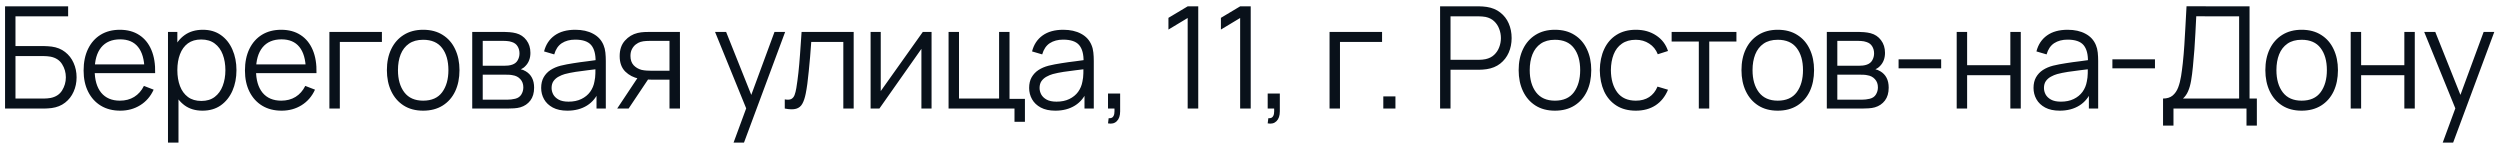 <?xml version="1.0" encoding="UTF-8"?> <svg xmlns="http://www.w3.org/2000/svg" width="305" height="18" viewBox="0 0 305 18" fill="none"><path d="M0.616 13.242V0.775H8.312V1.996H1.888V5.623H5.429C5.55 5.623 5.686 5.629 5.836 5.641C5.992 5.646 6.148 5.661 6.304 5.684C6.944 5.77 7.49 5.99 7.94 6.342C8.396 6.694 8.742 7.138 8.979 7.675C9.221 8.212 9.343 8.798 9.343 9.433C9.343 10.068 9.221 10.653 8.979 11.19C8.742 11.727 8.396 12.171 7.94 12.524C7.49 12.876 6.944 13.095 6.304 13.182C6.148 13.199 5.992 13.213 5.836 13.225C5.686 13.236 5.55 13.242 5.429 13.242H0.616ZM1.888 12.021H5.395C5.499 12.021 5.62 12.016 5.758 12.004C5.897 11.993 6.032 11.975 6.165 11.952C6.806 11.825 7.276 11.519 7.576 11.034C7.882 10.544 8.035 10.01 8.035 9.433C8.035 8.85 7.882 8.316 7.576 7.831C7.276 7.346 6.806 7.04 6.165 6.913C6.032 6.884 5.897 6.867 5.758 6.861C5.62 6.85 5.499 6.844 5.395 6.844H1.888V12.021ZM14.676 13.502C13.764 13.502 12.973 13.3 12.304 12.896C11.64 12.492 11.123 11.923 10.754 11.19C10.385 10.457 10.2 9.597 10.2 8.61C10.2 7.589 10.382 6.706 10.745 5.961C11.109 5.216 11.62 4.642 12.278 4.238C12.942 3.834 13.724 3.632 14.624 3.632C15.548 3.632 16.335 3.846 16.988 4.273C17.64 4.694 18.134 5.3 18.468 6.091C18.803 6.882 18.956 7.825 18.927 8.922H17.628V8.472C17.605 7.26 17.343 6.345 16.841 5.727C16.344 5.11 15.617 4.801 14.659 4.801C13.655 4.801 12.884 5.127 12.347 5.779C11.816 6.431 11.551 7.361 11.551 8.567C11.551 9.744 11.816 10.659 12.347 11.312C12.884 11.958 13.643 12.281 14.624 12.281C15.294 12.281 15.877 12.128 16.373 11.822C16.875 11.511 17.271 11.063 17.559 10.48L18.745 10.939C18.376 11.753 17.831 12.385 17.109 12.835C16.393 13.28 15.582 13.502 14.676 13.502ZM11.1 8.922V7.857H18.243V8.922H11.1ZM24.701 13.502C23.841 13.502 23.114 13.286 22.52 12.853C21.925 12.414 21.475 11.822 21.169 11.078C20.863 10.327 20.71 9.488 20.71 8.558C20.71 7.612 20.863 6.769 21.169 6.03C21.48 5.286 21.936 4.7 22.537 4.273C23.137 3.846 23.876 3.632 24.753 3.632C25.607 3.632 26.34 3.848 26.952 4.281C27.564 4.714 28.032 5.303 28.355 6.048C28.684 6.792 28.848 7.629 28.848 8.558C28.848 9.493 28.684 10.333 28.355 11.078C28.026 11.822 27.553 12.414 26.935 12.853C26.317 13.286 25.573 13.502 24.701 13.502ZM20.494 17.398V3.892H21.636V10.931H21.775V17.398H20.494ZM24.571 12.316C25.224 12.316 25.766 12.151 26.199 11.822C26.632 11.493 26.955 11.046 27.169 10.48C27.388 9.909 27.498 9.268 27.498 8.558C27.498 7.854 27.391 7.219 27.177 6.654C26.964 6.088 26.638 5.641 26.199 5.312C25.766 4.983 25.215 4.818 24.545 4.818C23.893 4.818 23.351 4.977 22.918 5.294C22.491 5.612 22.17 6.053 21.957 6.619C21.743 7.179 21.636 7.825 21.636 8.558C21.636 9.28 21.743 9.926 21.957 10.498C22.17 11.063 22.494 11.508 22.926 11.831C23.359 12.154 23.908 12.316 24.571 12.316ZM34.36 13.502C33.448 13.502 32.657 13.3 31.988 12.896C31.324 12.492 30.807 11.923 30.438 11.19C30.069 10.457 29.884 9.597 29.884 8.61C29.884 7.589 30.066 6.706 30.429 5.961C30.793 5.216 31.304 4.642 31.962 4.238C32.625 3.834 33.407 3.632 34.308 3.632C35.231 3.632 36.019 3.846 36.672 4.273C37.324 4.694 37.817 5.3 38.152 6.091C38.487 6.882 38.64 7.825 38.611 8.922H37.312V8.472C37.289 7.26 37.026 6.345 36.524 5.727C36.028 5.11 35.301 4.801 34.343 4.801C33.338 4.801 32.568 5.127 32.031 5.779C31.5 6.431 31.234 7.361 31.234 8.567C31.234 9.744 31.5 10.659 32.031 11.312C32.568 11.958 33.327 12.281 34.308 12.281C34.977 12.281 35.56 12.128 36.057 11.822C36.559 11.511 36.954 11.063 37.243 10.48L38.429 10.939C38.06 11.753 37.514 12.385 36.793 12.835C36.077 13.28 35.266 13.502 34.36 13.502ZM30.784 8.922V7.857H37.927V8.922H30.784ZM40.186 13.242V3.892H46.593V5.112H41.459V13.242H40.186ZM51.624 13.502C50.695 13.502 49.901 13.291 49.243 12.87C48.585 12.449 48.08 11.866 47.728 11.121C47.376 10.376 47.2 9.522 47.2 8.558C47.2 7.577 47.379 6.717 47.737 5.978C48.095 5.239 48.603 4.665 49.261 4.255C49.925 3.84 50.712 3.632 51.624 3.632C52.559 3.632 53.356 3.843 54.014 4.264C54.678 4.68 55.183 5.26 55.529 6.004C55.881 6.743 56.057 7.594 56.057 8.558C56.057 9.54 55.881 10.402 55.529 11.147C55.177 11.886 54.669 12.463 54.005 12.879C53.341 13.294 52.548 13.502 51.624 13.502ZM51.624 12.281C52.663 12.281 53.437 11.938 53.945 11.251C54.453 10.558 54.706 9.661 54.706 8.558C54.706 7.427 54.45 6.527 53.936 5.857C53.428 5.188 52.657 4.853 51.624 4.853C50.926 4.853 50.349 5.011 49.893 5.329C49.443 5.641 49.105 6.076 48.88 6.636C48.66 7.19 48.551 7.831 48.551 8.558C48.551 9.684 48.81 10.587 49.33 11.268C49.849 11.944 50.614 12.281 51.624 12.281ZM57.612 13.242V3.892H61.465C61.661 3.892 61.898 3.903 62.175 3.926C62.458 3.949 62.72 3.993 62.963 4.056C63.488 4.195 63.909 4.478 64.227 4.905C64.55 5.332 64.711 5.846 64.711 6.446C64.711 6.781 64.659 7.081 64.556 7.346C64.457 7.606 64.316 7.831 64.131 8.022C64.045 8.12 63.95 8.206 63.846 8.281C63.742 8.351 63.641 8.408 63.543 8.454C63.727 8.489 63.926 8.57 64.14 8.697C64.475 8.893 64.729 9.159 64.902 9.493C65.075 9.822 65.162 10.223 65.162 10.697C65.162 11.338 65.009 11.86 64.703 12.264C64.397 12.668 63.987 12.945 63.473 13.095C63.242 13.159 62.991 13.199 62.72 13.216C62.455 13.233 62.204 13.242 61.967 13.242H57.612ZM58.893 12.16H61.906C62.028 12.16 62.181 12.151 62.365 12.134C62.55 12.111 62.714 12.082 62.859 12.047C63.199 11.961 63.447 11.788 63.603 11.528C63.765 11.262 63.846 10.974 63.846 10.662C63.846 10.252 63.724 9.918 63.482 9.658C63.245 9.392 62.928 9.231 62.53 9.173C62.397 9.144 62.258 9.127 62.114 9.121C61.97 9.115 61.84 9.112 61.724 9.112H58.893V12.16ZM58.893 8.022H61.508C61.658 8.022 61.825 8.013 62.01 7.996C62.201 7.972 62.365 7.935 62.504 7.883C62.804 7.779 63.023 7.6 63.162 7.346C63.306 7.092 63.378 6.815 63.378 6.515C63.378 6.186 63.3 5.897 63.144 5.649C62.994 5.401 62.766 5.228 62.46 5.13C62.253 5.055 62.028 5.011 61.785 5C61.548 4.988 61.398 4.983 61.335 4.983H58.893V8.022ZM69.216 13.502C68.512 13.502 67.92 13.375 67.441 13.121C66.968 12.867 66.613 12.529 66.376 12.108C66.14 11.687 66.022 11.228 66.022 10.731C66.022 10.223 66.123 9.791 66.325 9.433C66.532 9.069 66.812 8.772 67.164 8.541C67.522 8.31 67.935 8.134 68.402 8.013C68.876 7.897 69.398 7.796 69.969 7.71C70.547 7.617 71.109 7.54 71.658 7.476C72.212 7.407 72.697 7.34 73.112 7.277L72.662 7.554C72.679 6.63 72.5 5.947 72.125 5.502C71.75 5.058 71.098 4.835 70.169 4.835C69.528 4.835 68.985 4.98 68.541 5.268C68.102 5.557 67.793 6.013 67.615 6.636L66.376 6.273C66.59 5.436 67.02 4.786 67.666 4.325C68.313 3.863 69.153 3.632 70.186 3.632C71.04 3.632 71.764 3.794 72.359 4.117C72.959 4.434 73.383 4.896 73.632 5.502C73.747 5.773 73.822 6.076 73.857 6.411C73.891 6.746 73.909 7.086 73.909 7.433V13.242H72.775V10.896L73.104 11.034C72.786 11.837 72.293 12.449 71.623 12.87C70.954 13.291 70.151 13.502 69.216 13.502ZM69.363 12.402C69.958 12.402 70.477 12.296 70.922 12.082C71.366 11.868 71.724 11.577 71.995 11.208C72.267 10.832 72.443 10.411 72.523 9.944C72.593 9.643 72.63 9.314 72.636 8.957C72.642 8.593 72.645 8.322 72.645 8.143L73.13 8.394C72.697 8.452 72.226 8.509 71.718 8.567C71.216 8.625 70.72 8.691 70.229 8.766C69.744 8.841 69.306 8.931 68.913 9.034C68.648 9.11 68.391 9.216 68.143 9.355C67.894 9.488 67.69 9.666 67.528 9.892C67.372 10.117 67.294 10.397 67.294 10.731C67.294 11.003 67.361 11.265 67.493 11.519C67.632 11.773 67.851 11.984 68.151 12.151C68.457 12.319 68.861 12.402 69.363 12.402ZM81.678 13.242V9.718H79.496C79.242 9.718 78.979 9.71 78.708 9.692C78.443 9.669 78.194 9.638 77.963 9.597C77.305 9.47 76.746 9.182 76.284 8.731C75.828 8.275 75.6 7.646 75.6 6.844C75.6 6.059 75.814 5.43 76.241 4.957C76.668 4.478 77.184 4.166 77.79 4.022C78.067 3.958 78.347 3.921 78.63 3.909C78.919 3.897 79.167 3.892 79.375 3.892H82.95L82.959 13.242H81.678ZM75.297 13.242L77.903 9.32H79.314L76.691 13.242H75.297ZM79.427 8.628H81.678V4.983H79.427C79.288 4.983 79.095 4.988 78.847 5C78.598 5.011 78.365 5.049 78.145 5.112C77.955 5.17 77.764 5.271 77.574 5.415C77.389 5.554 77.233 5.742 77.106 5.978C76.979 6.209 76.916 6.492 76.916 6.827C76.916 7.294 77.043 7.669 77.297 7.952C77.557 8.229 77.88 8.42 78.266 8.524C78.474 8.57 78.682 8.599 78.89 8.61C79.098 8.622 79.277 8.628 79.427 8.628ZM89.495 17.398L91.304 12.489L91.33 13.944L87.235 3.892H88.585L91.945 12.299H91.391L94.49 3.892H95.789L90.767 17.398H89.495ZM95.742 13.242V12.125C96.089 12.189 96.351 12.174 96.53 12.082C96.715 11.984 96.85 11.822 96.937 11.597C97.024 11.366 97.096 11.081 97.153 10.74C97.246 10.174 97.329 9.551 97.405 8.87C97.48 8.189 97.546 7.439 97.604 6.619C97.667 5.794 97.731 4.884 97.794 3.892H104.149V13.242H102.885V5.112H98.972C98.931 5.724 98.885 6.333 98.833 6.939C98.781 7.545 98.726 8.128 98.669 8.688C98.617 9.242 98.559 9.753 98.496 10.221C98.432 10.688 98.366 11.092 98.296 11.433C98.192 11.946 98.054 12.356 97.881 12.662C97.713 12.968 97.462 13.17 97.127 13.268C96.793 13.366 96.331 13.358 95.742 13.242ZM113.65 3.892V13.242H112.412V5.961L107.287 13.242H106.213V3.892H107.451V11.112L112.585 3.892H113.65ZM123.768 14.861V13.242H115.725V3.892H116.998V12.021H121.889V3.892H123.162V12.065H125.041V14.861H123.768ZM128.75 13.502C128.046 13.502 127.454 13.375 126.975 13.121C126.502 12.867 126.147 12.529 125.91 12.108C125.673 11.687 125.555 11.228 125.555 10.731C125.555 10.223 125.656 9.791 125.858 9.433C126.066 9.069 126.346 8.772 126.698 8.541C127.056 8.31 127.468 8.134 127.936 8.013C128.409 7.897 128.932 7.796 129.503 7.71C130.08 7.617 130.643 7.54 131.191 7.476C131.745 7.407 132.23 7.34 132.646 7.277L132.196 7.554C132.213 6.63 132.034 5.947 131.659 5.502C131.284 5.058 130.631 4.835 129.702 4.835C129.061 4.835 128.519 4.98 128.074 5.268C127.636 5.557 127.327 6.013 127.148 6.636L125.91 6.273C126.124 5.436 126.554 4.786 127.2 4.325C127.846 3.863 128.686 3.632 129.719 3.632C130.574 3.632 131.298 3.794 131.893 4.117C132.493 4.434 132.917 4.896 133.165 5.502C133.281 5.773 133.356 6.076 133.39 6.411C133.425 6.746 133.442 7.086 133.442 7.433V13.242H132.308V10.896L132.637 11.034C132.32 11.837 131.826 12.449 131.157 12.87C130.487 13.291 129.685 13.502 128.75 13.502ZM128.897 12.402C129.491 12.402 130.011 12.296 130.455 12.082C130.9 11.868 131.258 11.577 131.529 11.208C131.8 10.832 131.976 10.411 132.057 9.944C132.126 9.643 132.164 9.314 132.17 8.957C132.175 8.593 132.178 8.322 132.178 8.143L132.663 8.394C132.23 8.452 131.76 8.509 131.252 8.567C130.75 8.625 130.253 8.691 129.763 8.766C129.278 8.841 128.839 8.931 128.447 9.034C128.181 9.11 127.924 9.216 127.676 9.355C127.428 9.488 127.223 9.666 127.061 9.892C126.906 10.117 126.828 10.397 126.828 10.731C126.828 11.003 126.894 11.265 127.027 11.519C127.165 11.773 127.385 11.984 127.685 12.151C127.991 12.319 128.395 12.402 128.897 12.402ZM135.177 15.052L135.255 14.42C135.486 14.437 135.653 14.391 135.757 14.281C135.861 14.171 135.924 14.024 135.947 13.84C135.97 13.655 135.976 13.456 135.965 13.242H135.177V11.415H136.657V13.588C136.657 14.12 136.522 14.518 136.25 14.783C135.985 15.049 135.627 15.138 135.177 15.052ZM144.896 13.242V2.195L142.55 3.606V2.177L144.896 0.775H146.186V13.242H144.896ZM151.297 13.242V2.195L148.951 3.606V2.177L151.297 0.775H152.587V13.242H151.297ZM154.658 15.052L154.736 14.42C154.967 14.437 155.134 14.391 155.238 14.281C155.342 14.171 155.406 14.024 155.429 13.84C155.452 13.655 155.458 13.456 155.446 13.242H154.658V11.415H156.139V13.588C156.139 14.12 156.003 14.518 155.732 14.783C155.466 15.049 155.108 15.138 154.658 15.052ZM162.205 13.242V3.892H168.612V5.112H163.477V13.242H162.205ZM168.763 13.242V11.762H170.244V13.242H168.763ZM175.691 13.242V0.775H180.505C180.626 0.775 180.762 0.781 180.912 0.792C181.068 0.798 181.224 0.815 181.38 0.844C182.032 0.942 182.583 1.17 183.033 1.528C183.489 1.88 183.833 2.325 184.064 2.861C184.3 3.398 184.419 3.993 184.419 4.645C184.419 5.291 184.3 5.883 184.064 6.42C183.827 6.957 183.481 7.404 183.025 7.762C182.574 8.114 182.026 8.339 181.38 8.437C181.224 8.46 181.068 8.477 180.912 8.489C180.762 8.501 180.626 8.506 180.505 8.506H176.964V13.242H175.691ZM176.964 7.294H180.471C180.574 7.294 180.696 7.288 180.834 7.277C180.973 7.265 181.108 7.245 181.241 7.216C181.668 7.124 182.017 6.948 182.289 6.688C182.566 6.428 182.771 6.12 182.903 5.762C183.042 5.404 183.111 5.032 183.111 4.645C183.111 4.258 183.042 3.886 182.903 3.528C182.771 3.164 182.566 2.853 182.289 2.593C182.017 2.333 181.668 2.157 181.241 2.065C181.108 2.036 180.973 2.019 180.834 2.013C180.696 2.001 180.574 1.996 180.471 1.996H176.964V7.294ZM189.7 13.502C188.771 13.502 187.977 13.291 187.319 12.87C186.661 12.449 186.156 11.866 185.804 11.121C185.452 10.376 185.276 9.522 185.276 8.558C185.276 7.577 185.455 6.717 185.813 5.978C186.171 5.239 186.678 4.665 187.336 4.255C188 3.84 188.788 3.632 189.7 3.632C190.635 3.632 191.432 3.843 192.09 4.264C192.753 4.68 193.258 5.26 193.605 6.004C193.957 6.743 194.133 7.594 194.133 8.558C194.133 9.54 193.957 10.402 193.605 11.147C193.253 11.886 192.745 12.463 192.081 12.879C191.417 13.294 190.624 13.502 189.7 13.502ZM189.7 12.281C190.739 12.281 191.512 11.938 192.02 11.251C192.528 10.558 192.782 9.661 192.782 8.558C192.782 7.427 192.525 6.527 192.012 5.857C191.504 5.188 190.733 4.853 189.7 4.853C189.002 4.853 188.424 5.011 187.968 5.329C187.518 5.641 187.181 6.076 186.956 6.636C186.736 7.19 186.627 7.831 186.627 8.558C186.627 9.684 186.886 10.587 187.406 11.268C187.925 11.944 188.69 12.281 189.7 12.281ZM199.575 13.502C198.634 13.502 197.838 13.291 197.186 12.87C196.533 12.449 196.037 11.868 195.696 11.13C195.362 10.385 195.189 9.531 195.177 8.567C195.189 7.586 195.367 6.726 195.714 5.987C196.06 5.242 196.559 4.665 197.212 4.255C197.864 3.84 198.655 3.632 199.584 3.632C200.53 3.632 201.353 3.863 202.051 4.325C202.755 4.786 203.237 5.418 203.497 6.221L202.25 6.619C202.031 6.059 201.682 5.626 201.203 5.32C200.73 5.009 200.187 4.853 199.575 4.853C198.888 4.853 198.32 5.011 197.87 5.329C197.419 5.641 197.085 6.076 196.865 6.636C196.646 7.196 196.533 7.84 196.528 8.567C196.539 9.687 196.799 10.587 197.307 11.268C197.815 11.944 198.571 12.281 199.575 12.281C200.21 12.281 200.75 12.137 201.194 11.848C201.644 11.554 201.985 11.127 202.216 10.567L203.497 10.948C203.151 11.779 202.643 12.414 201.973 12.853C201.304 13.286 200.504 13.502 199.575 13.502ZM207.255 13.242V5.069H203.939V3.892H211.844V5.069H208.528V13.242H207.255ZM216.884 13.502C215.954 13.502 215.161 13.291 214.503 12.87C213.845 12.449 213.34 11.866 212.988 11.121C212.636 10.376 212.46 9.522 212.46 8.558C212.46 7.577 212.638 6.717 212.996 5.978C213.354 5.239 213.862 4.665 214.52 4.255C215.184 3.84 215.972 3.632 216.884 3.632C217.819 3.632 218.615 3.843 219.273 4.264C219.937 4.68 220.442 5.26 220.788 6.004C221.14 6.743 221.316 7.594 221.316 8.558C221.316 9.54 221.14 10.402 220.788 11.147C220.436 11.886 219.928 12.463 219.265 12.879C218.601 13.294 217.807 13.502 216.884 13.502ZM216.884 12.281C217.923 12.281 218.696 11.938 219.204 11.251C219.712 10.558 219.966 9.661 219.966 8.558C219.966 7.427 219.709 6.527 219.195 5.857C218.687 5.188 217.917 4.853 216.884 4.853C216.185 4.853 215.608 5.011 215.152 5.329C214.702 5.641 214.364 6.076 214.139 6.636C213.92 7.19 213.81 7.831 213.81 8.558C213.81 9.684 214.07 10.587 214.589 11.268C215.109 11.944 215.874 12.281 216.884 12.281ZM222.871 13.242V3.892H226.724C226.92 3.892 227.157 3.903 227.434 3.926C227.717 3.949 227.98 3.993 228.222 4.056C228.747 4.195 229.169 4.478 229.486 4.905C229.809 5.332 229.971 5.846 229.971 6.446C229.971 6.781 229.919 7.081 229.815 7.346C229.717 7.606 229.575 7.831 229.391 8.022C229.304 8.12 229.209 8.206 229.105 8.281C229.001 8.351 228.9 8.408 228.802 8.454C228.987 8.489 229.186 8.57 229.399 8.697C229.734 8.893 229.988 9.159 230.161 9.493C230.334 9.822 230.421 10.223 230.421 10.697C230.421 11.338 230.268 11.86 229.962 12.264C229.656 12.668 229.246 12.945 228.733 13.095C228.502 13.159 228.251 13.199 227.98 13.216C227.714 13.233 227.463 13.242 227.226 13.242H222.871ZM224.153 12.16H227.166C227.287 12.16 227.44 12.151 227.625 12.134C227.809 12.111 227.974 12.082 228.118 12.047C228.459 11.961 228.707 11.788 228.863 11.528C229.024 11.262 229.105 10.974 229.105 10.662C229.105 10.252 228.984 9.918 228.741 9.658C228.505 9.392 228.187 9.231 227.789 9.173C227.656 9.144 227.518 9.127 227.373 9.121C227.229 9.115 227.099 9.112 226.984 9.112H224.153V12.16ZM224.153 8.022H226.767C226.917 8.022 227.085 8.013 227.27 7.996C227.46 7.972 227.625 7.935 227.763 7.883C228.063 7.779 228.283 7.6 228.421 7.346C228.565 7.092 228.638 6.815 228.638 6.515C228.638 6.186 228.56 5.897 228.404 5.649C228.254 5.401 228.026 5.228 227.72 5.13C227.512 5.055 227.287 5.011 227.044 5C226.808 4.988 226.658 4.983 226.594 4.983H224.153V8.022ZM231.627 8.333V7.242H236.822V8.333H231.627ZM238.717 13.242V3.892H239.989V7.952H245.262V3.892H246.535V13.242H245.262V9.173H239.989V13.242H238.717ZM251.285 13.502C250.581 13.502 249.989 13.375 249.51 13.121C249.037 12.867 248.682 12.529 248.445 12.108C248.208 11.687 248.09 11.228 248.09 10.731C248.09 10.223 248.191 9.791 248.393 9.433C248.601 9.069 248.881 8.772 249.233 8.541C249.591 8.31 250.003 8.134 250.471 8.013C250.944 7.897 251.466 7.796 252.038 7.71C252.615 7.617 253.178 7.54 253.726 7.476C254.28 7.407 254.765 7.34 255.181 7.277L254.731 7.554C254.748 6.63 254.569 5.947 254.194 5.502C253.819 5.058 253.166 4.835 252.237 4.835C251.596 4.835 251.054 4.98 250.609 5.268C250.171 5.557 249.862 6.013 249.683 6.636L248.445 6.273C248.658 5.436 249.088 4.786 249.735 4.325C250.381 3.863 251.221 3.632 252.254 3.632C253.109 3.632 253.833 3.794 254.427 4.117C255.028 4.434 255.452 4.896 255.7 5.502C255.816 5.773 255.891 6.076 255.925 6.411C255.96 6.746 255.977 7.086 255.977 7.433V13.242H254.843V10.896L255.172 11.034C254.855 11.837 254.361 12.449 253.692 12.87C253.022 13.291 252.22 13.502 251.285 13.502ZM251.432 12.402C252.026 12.402 252.546 12.296 252.99 12.082C253.435 11.868 253.793 11.577 254.064 11.208C254.335 10.832 254.511 10.411 254.592 9.944C254.661 9.643 254.699 9.314 254.705 8.957C254.71 8.593 254.713 8.322 254.713 8.143L255.198 8.394C254.765 8.452 254.295 8.509 253.787 8.567C253.285 8.625 252.788 8.691 252.298 8.766C251.813 8.841 251.374 8.931 250.982 9.034C250.716 9.11 250.459 9.216 250.211 9.355C249.963 9.488 249.758 9.666 249.596 9.892C249.441 10.117 249.363 10.397 249.363 10.731C249.363 11.003 249.429 11.265 249.562 11.519C249.7 11.773 249.92 11.984 250.22 12.151C250.526 12.319 250.93 12.402 251.432 12.402ZM257.712 8.333V7.242H262.906V8.333H257.712ZM263.891 15.32V12.021C264.376 12.021 264.766 11.9 265.06 11.658C265.355 11.41 265.58 11.081 265.736 10.671C265.891 10.261 266.01 9.802 266.091 9.294C266.171 8.781 266.241 8.261 266.298 7.736C266.379 6.968 266.443 6.226 266.489 5.511C266.541 4.795 266.584 4.053 266.619 3.286C266.659 2.518 266.705 1.678 266.757 0.766L274.445 0.775V12.021H275.337V15.32H274.073V13.242H265.164V15.32H263.891ZM266.324 12.021H273.173V1.996L267.943 1.987C267.909 2.691 267.874 3.372 267.839 4.03C267.805 4.688 267.764 5.352 267.718 6.022C267.672 6.691 267.611 7.389 267.536 8.117C267.473 8.781 267.398 9.361 267.311 9.857C267.225 10.353 267.104 10.778 266.948 11.13C266.798 11.482 266.59 11.779 266.324 12.021ZM280.797 13.502C279.868 13.502 279.074 13.291 278.416 12.87C277.758 12.449 277.253 11.866 276.901 11.121C276.549 10.376 276.373 9.522 276.373 8.558C276.373 7.577 276.552 6.717 276.909 5.978C277.267 5.239 277.775 4.665 278.433 4.255C279.097 3.84 279.885 3.632 280.797 3.632C281.732 3.632 282.528 3.843 283.186 4.264C283.85 4.68 284.355 5.26 284.702 6.004C285.054 6.743 285.23 7.594 285.23 8.558C285.23 9.54 285.054 10.402 284.702 11.147C284.349 11.886 283.842 12.463 283.178 12.879C282.514 13.294 281.72 13.502 280.797 13.502ZM280.797 12.281C281.836 12.281 282.609 11.938 283.117 11.251C283.625 10.558 283.879 9.661 283.879 8.558C283.879 7.427 283.622 6.527 283.108 5.857C282.601 5.188 281.83 4.853 280.797 4.853C280.098 4.853 279.521 5.011 279.065 5.329C278.615 5.641 278.277 6.076 278.052 6.636C277.833 7.19 277.723 7.831 277.723 8.558C277.723 9.684 277.983 10.587 278.503 11.268C279.022 11.944 279.787 12.281 280.797 12.281ZM286.785 13.242V3.892H288.057V7.952H293.33V3.892H294.603V13.242H293.33V9.173H288.057V13.242H286.785ZM298.011 17.398L299.82 12.489L299.846 13.944L295.751 3.892H297.102L300.461 12.299H299.907L303.006 3.892H304.305L299.283 17.398H298.011Z" fill="#09111A"></path></svg> 